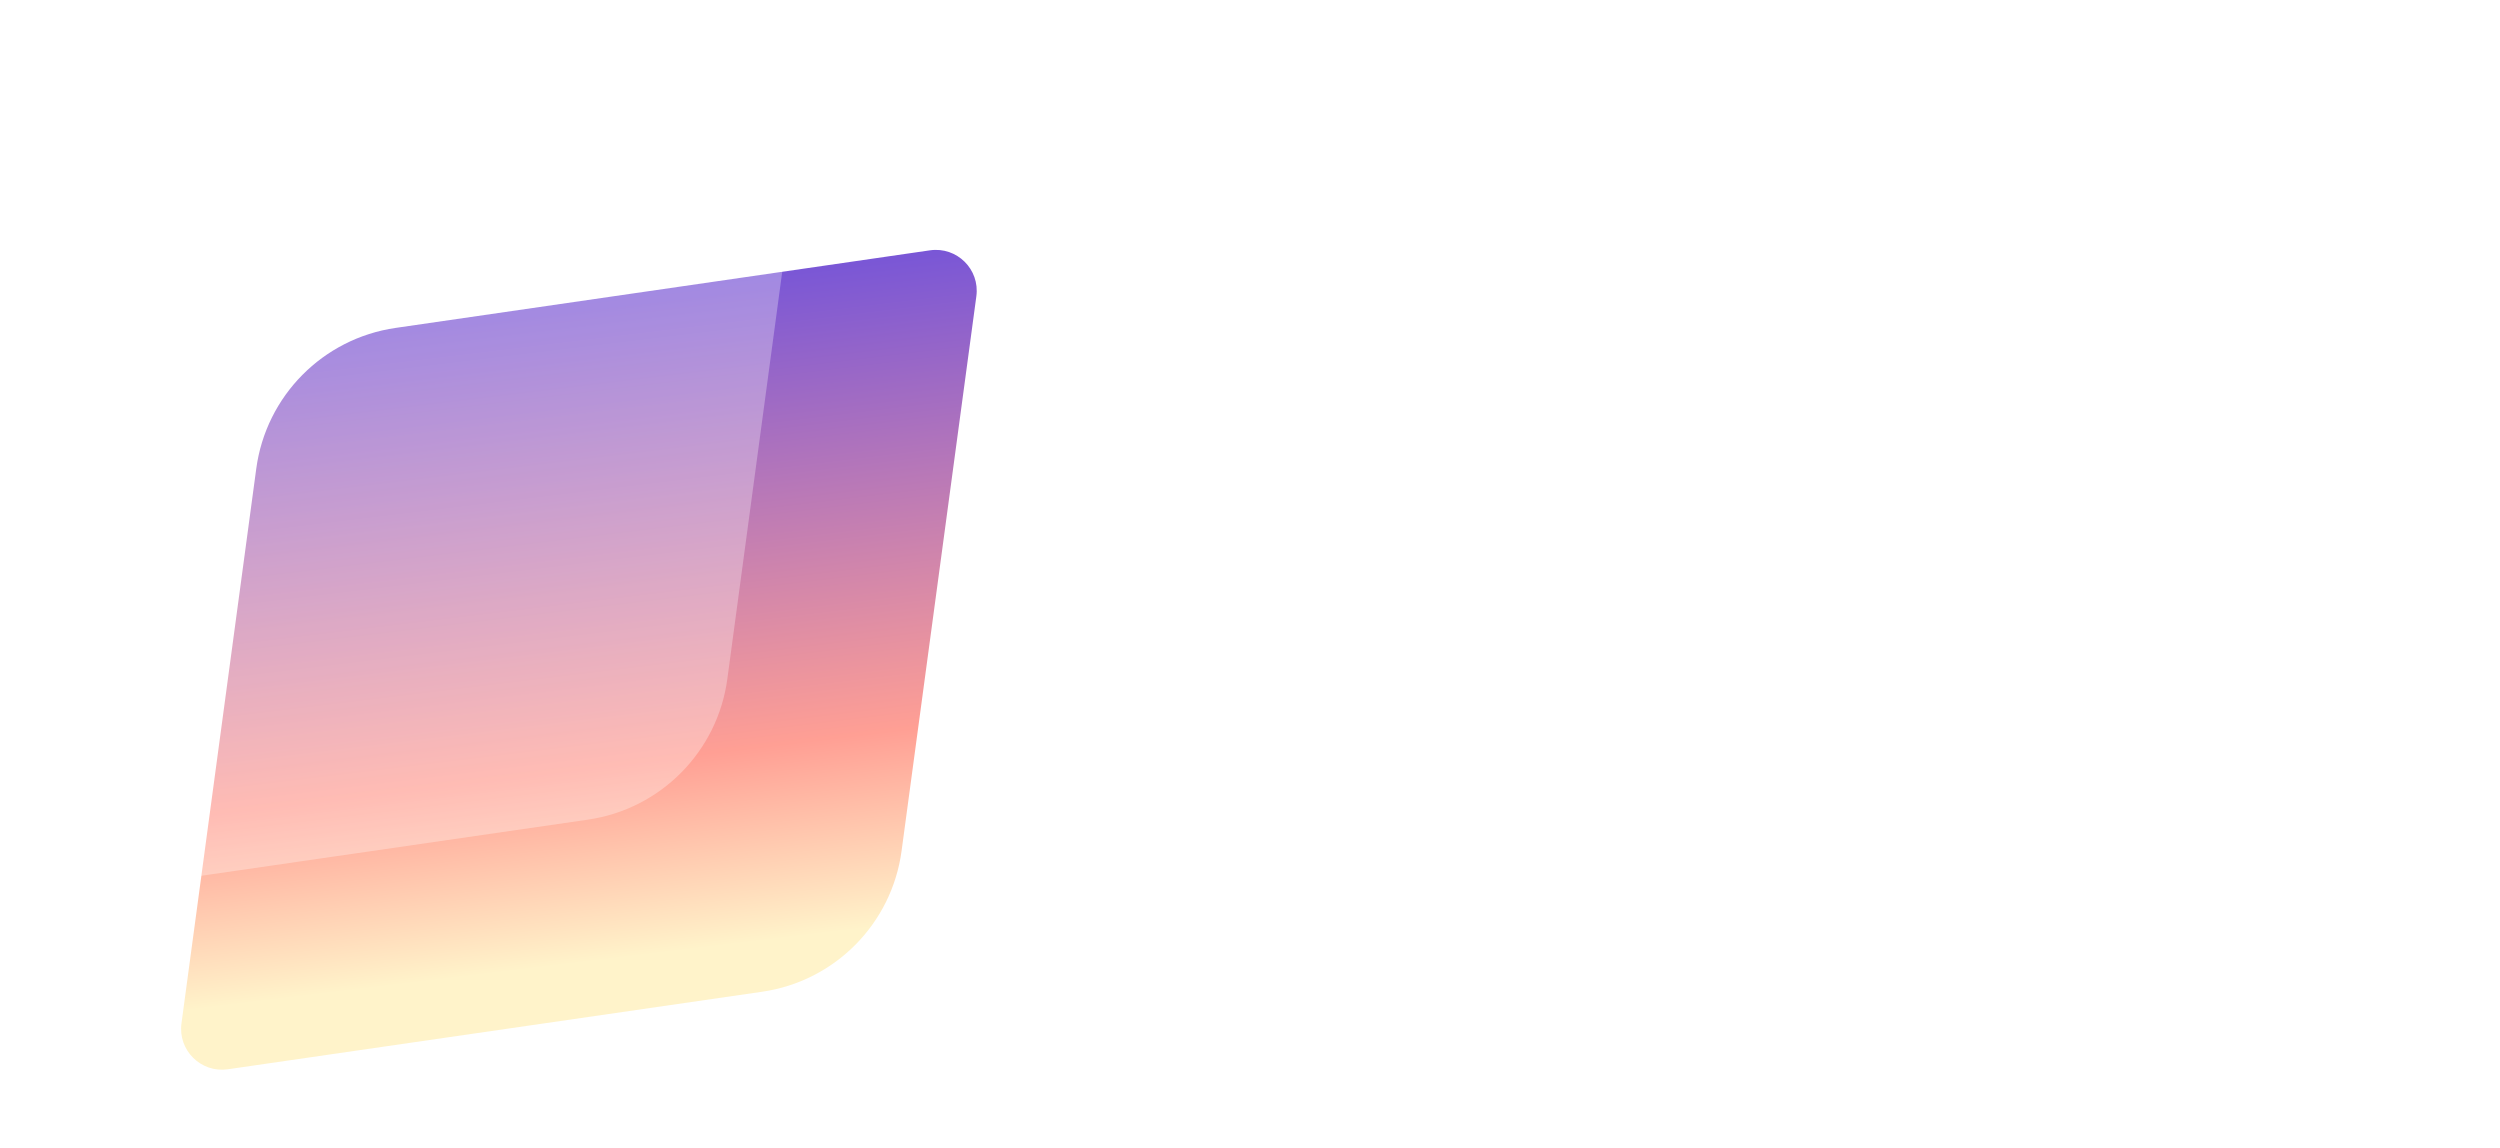 <svg width="61" height="28" viewBox="0 0 61 28" fill="none" xmlns="http://www.w3.org/2000/svg">
<path d="M6.253 11.434C6.492 9.66 7.88 8.258 9.653 8.001L22.691 6.108C23.348 6.013 23.912 6.572 23.823 7.229L21.998 20.765C21.759 22.539 20.371 23.941 18.599 24.198L5.561 26.09C4.904 26.186 4.339 25.627 4.428 24.97L6.253 11.434Z" fill="url(#paint0_linear_88_2772)"/>
<g filter="url(#filter0_b_88_2772)">
<path d="M2.001 7.235C2.241 5.461 3.629 4.059 5.401 3.802L18.439 1.91C19.096 1.814 19.66 2.373 19.572 3.03L17.747 16.566C17.508 18.34 16.119 19.742 14.347 19.999L1.309 21.892C0.652 21.987 0.088 21.428 0.176 20.771L2.001 7.235Z" fill="white" fill-opacity="0.3"/>
</g>
<path d="M38.053 17.143L45.106 25H40.83L35.166 18.229V25H32V3.857H35.166V16.143L40.719 9.257H45.106L38.053 17.143Z" fill="white"/>
<path d="M48.43 7.171C47.856 7.171 47.375 6.971 46.986 6.571C46.598 6.171 46.403 5.676 46.403 5.086C46.403 4.495 46.598 4 46.986 3.6C47.375 3.2 47.856 3 48.43 3C48.986 3 49.458 3.2 49.846 3.6C50.235 4 50.43 4.495 50.43 5.086C50.43 5.676 50.235 6.171 49.846 6.571C49.458 6.971 48.986 7.171 48.43 7.171ZM49.985 9.257V25H46.82V9.257H49.985Z" fill="white"/>
<path d="M57.279 11.914V20.629C57.279 21.219 57.409 21.648 57.668 21.914C57.946 22.162 58.408 22.286 59.056 22.286H61V25H58.501C57.075 25 55.983 24.657 55.224 23.971C54.465 23.286 54.086 22.171 54.086 20.629V11.914H52.281V9.257H54.086V5.343H57.279V9.257H61V11.914H57.279Z" fill="white"/>
<defs>
<filter id="filter0_b_88_2772" x="-7.416" y="-5.684" width="34.58" height="35.17" filterUnits="userSpaceOnUse" color-interpolation-filters="sRGB">
<feFlood flood-opacity="0" result="BackgroundImageFix"/>
<feGaussianBlur in="BackgroundImageFix" stdDeviation="3.792"/>
<feComposite in2="SourceAlpha" operator="in" result="effect1_backgroundBlur_88_2772"/>
<feBlend mode="normal" in="SourceGraphic" in2="effect1_backgroundBlur_88_2772" result="shape"/>
</filter>
<linearGradient id="paint0_linear_88_2772" x1="5.319" y1="25.695" x2="3.147" y2="7.789" gradientUnits="userSpaceOnUse">
<stop offset="0.062" stop-color="#FFF3CA"/>
<stop offset="0.323" stop-color="#FF9F94"/>
<stop offset="0.716" stop-color="#AD72BD"/>
<stop offset="1" stop-color="#7152DA"/>
</linearGradient>
</defs>
</svg>
